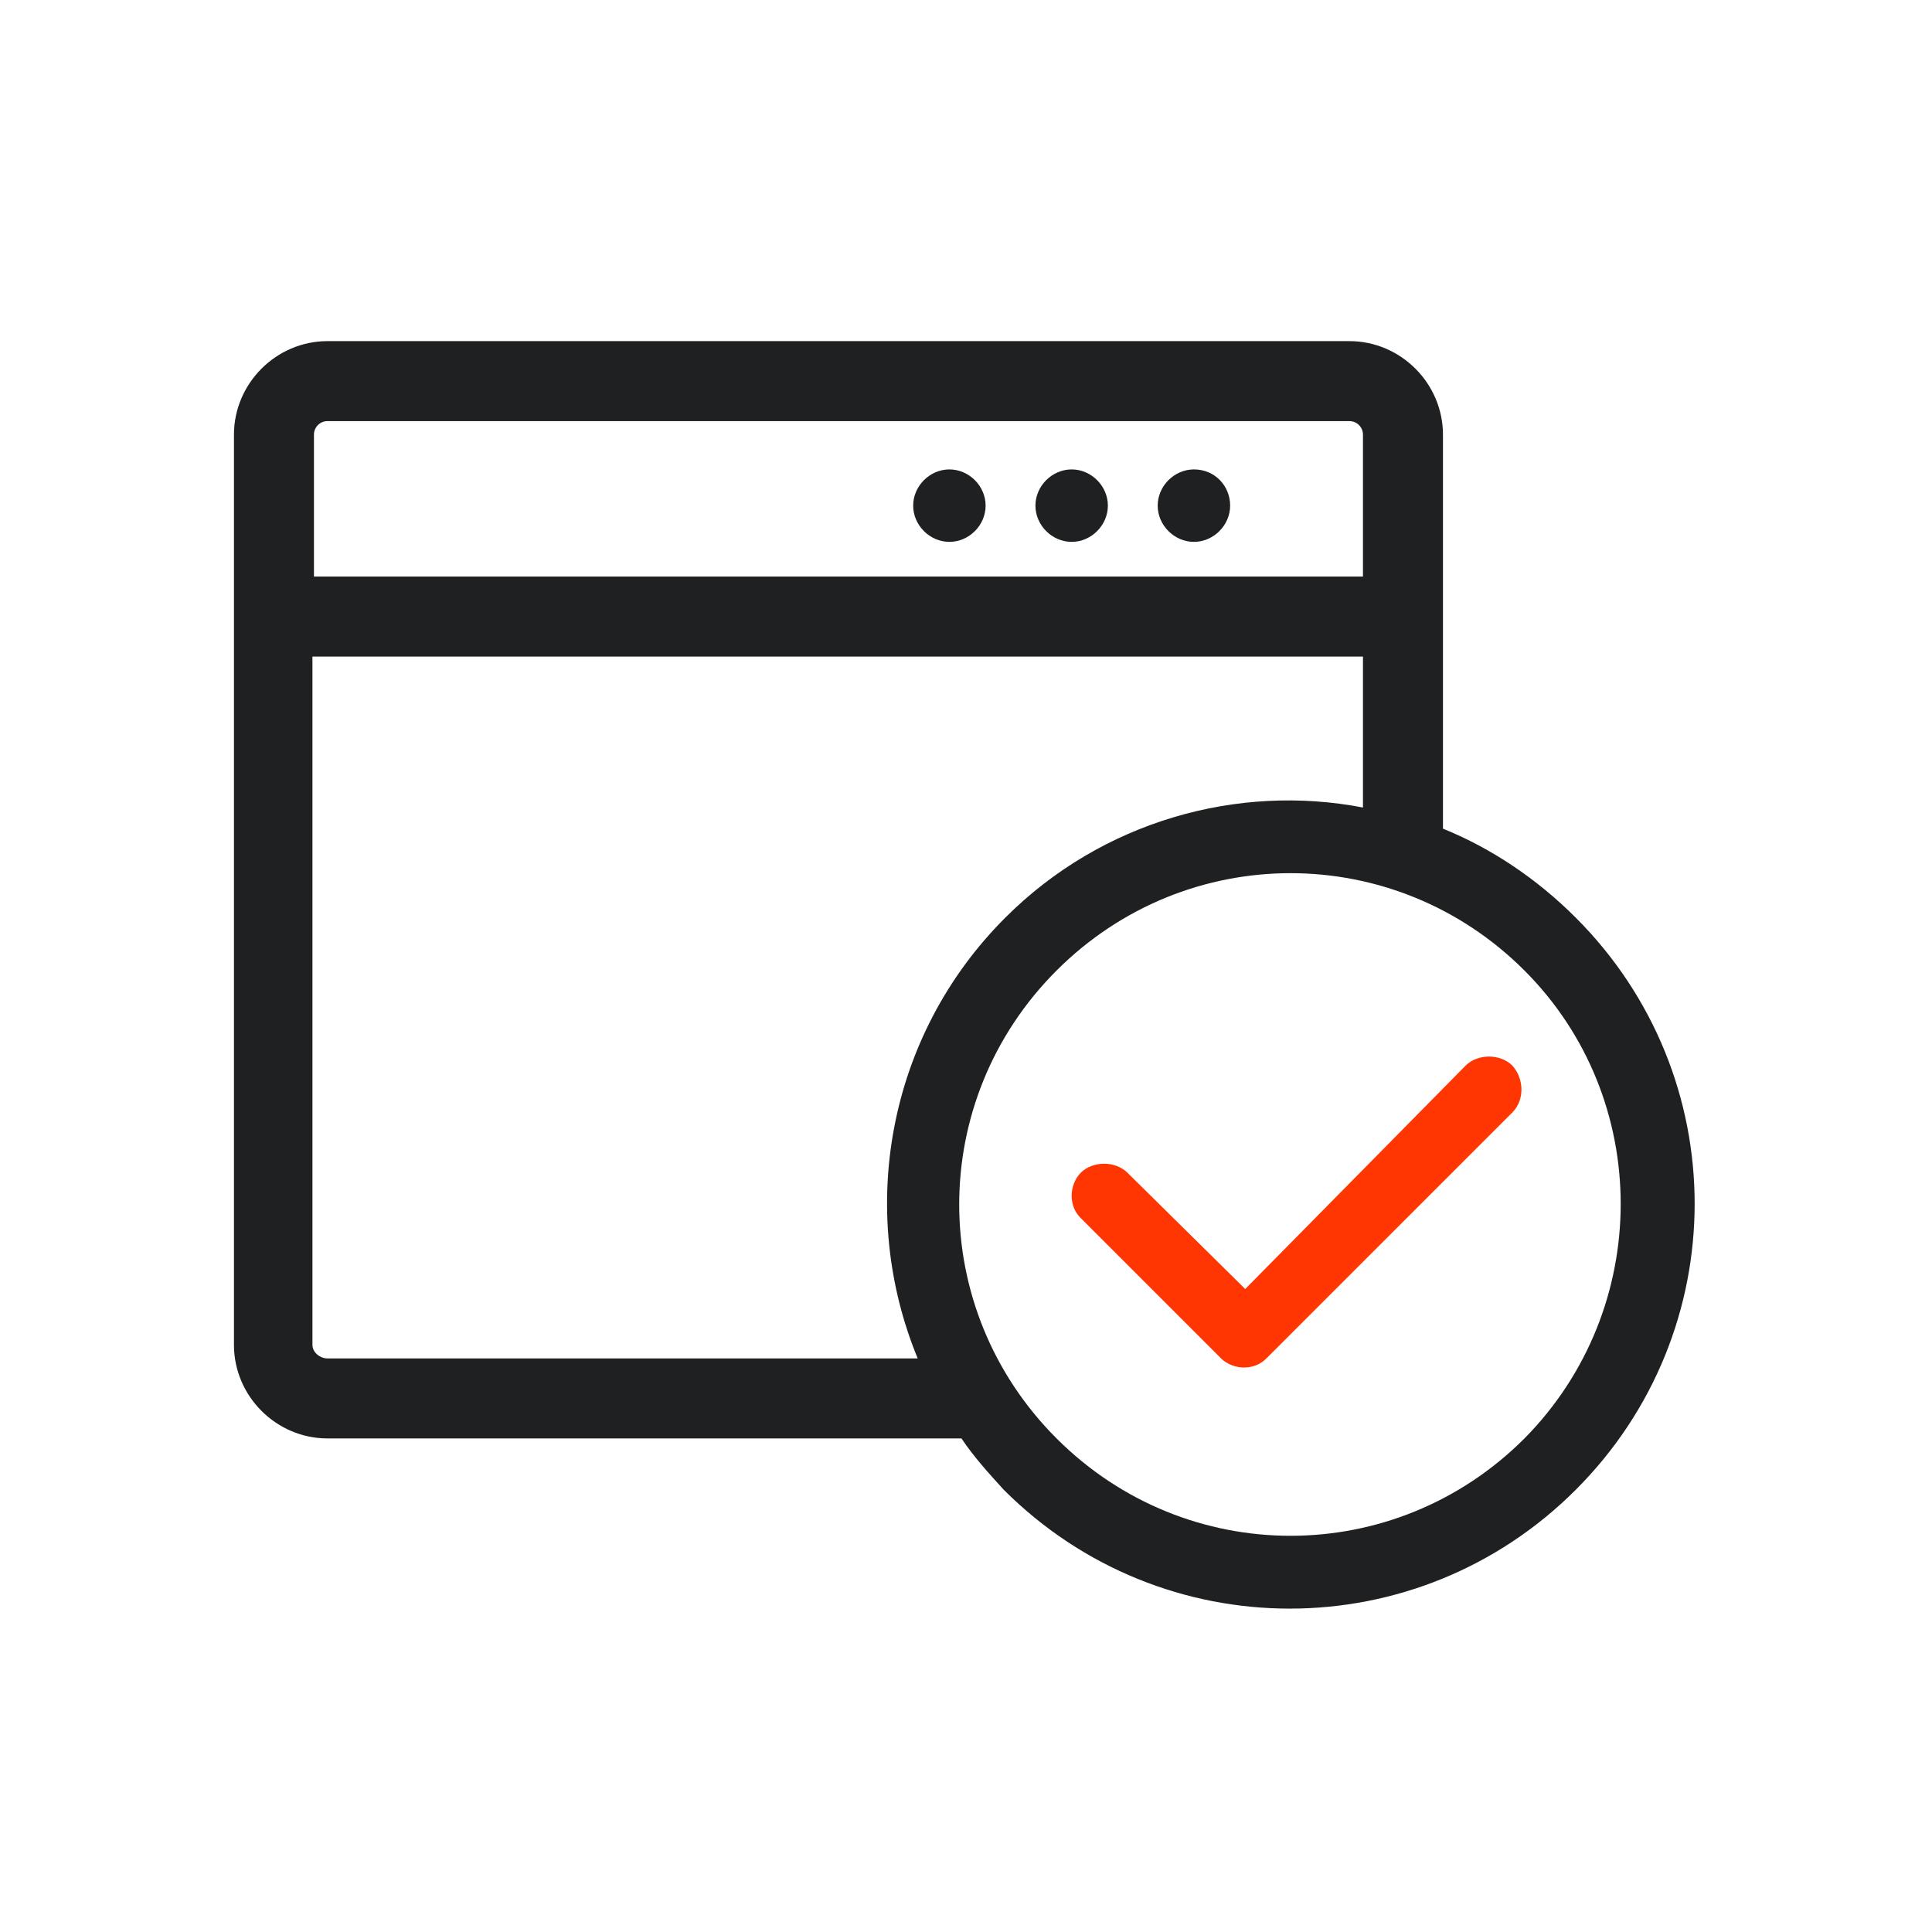 <?xml version="1.0" encoding="utf-8"?>
<!-- Generator: Adobe Illustrator 25.0.0, SVG Export Plug-In . SVG Version: 6.00 Build 0)  -->
<svg version="1.1" id="Layer_1" xmlns="http://www.w3.org/2000/svg" xmlns:xlink="http://www.w3.org/1999/xlink" x="0px" y="0px"
	 viewBox="0 0 128 128" style="enable-background:new 0 0 128 128;" xml:space="preserve">
<style type="text/css">
	.st0{fill:#1F2022;}
	.st1{fill:#FF3602;}
</style>
<g>
	<path class="st0" d="M62.9,31.1c-1.3,0-2.4,1.1-2.4,2.4c0,1.3,1.1,2.4,2.4,2.4c1.3,0,2.4-1.1,2.4-2.4
		C65.3,32.2,64.2,31.1,62.9,31.1z"/>
	<path class="st0" d="M71,31.1c-1.3,0-2.4,1.1-2.4,2.4c0,1.3,1.1,2.4,2.4,2.4c1.3,0,2.4-1.1,2.4-2.4C73.4,32.2,72.3,31.1,71,31.1z"
		/>
	<path class="st0" d="M79.1,31.1c-1.3,0-2.4,1.1-2.4,2.4c0,1.3,1.1,2.4,2.4,2.4c1.3,0,2.4-1.1,2.4-2.4
		C81.5,32.2,80.5,31.1,79.1,31.1z"/>
	<path class="st0" d="M104.4,60.8c-2.6-2.6-5.6-4.6-8.8-5.9V28.8c0-3.4-2.8-6.2-6.2-6.2H21.7c-3.4,0-6.2,2.8-6.2,6.2v60.3
		c0,3.4,2.8,6.2,6.2,6.2h42c0.8,1.2,1.8,2.3,2.8,3.4c10.5,10.5,27.4,10.5,37.9,0C114.9,88.2,114.9,71.3,104.4,60.8z M20.8,28.8
		c0-0.5,0.4-0.9,0.9-0.9h67.7c0.5,0,0.9,0.4,0.9,0.9v9.4H20.8V28.8z M21.7,90c-0.5,0-1-0.4-1-0.9l0-45.6h69.6v10
		C82,51.9,73,54.4,66.6,60.8c-7.9,7.9-9.8,19.5-5.8,29.2H21.7z M101,95.3c-8.6,8.6-22.4,8.6-31,0c-8.6-8.6-8.6-22.4,0-31
		c8.6-8.6,22.4-8.6,31,0C109.5,72.8,109.5,86.7,101,95.3z"/>
</g>
<path class="st1" d="M74.7,77.7c-0.8-0.8-2.3-0.8-3.1,0c-0.4,0.4-0.6,1-0.6,1.5c0,0.6,0.2,1.1,0.6,1.5l9.3,9.3
	c0.4,0.4,1,0.6,1.5,0.6c0.6,0,1.1-0.2,1.5-0.6l16.3-16.3c0.8-0.8,0.8-2.2,0-3.1c-0.8-0.8-2.3-0.8-3.1,0L82.5,85.4L74.7,77.7z"/>
</svg>
